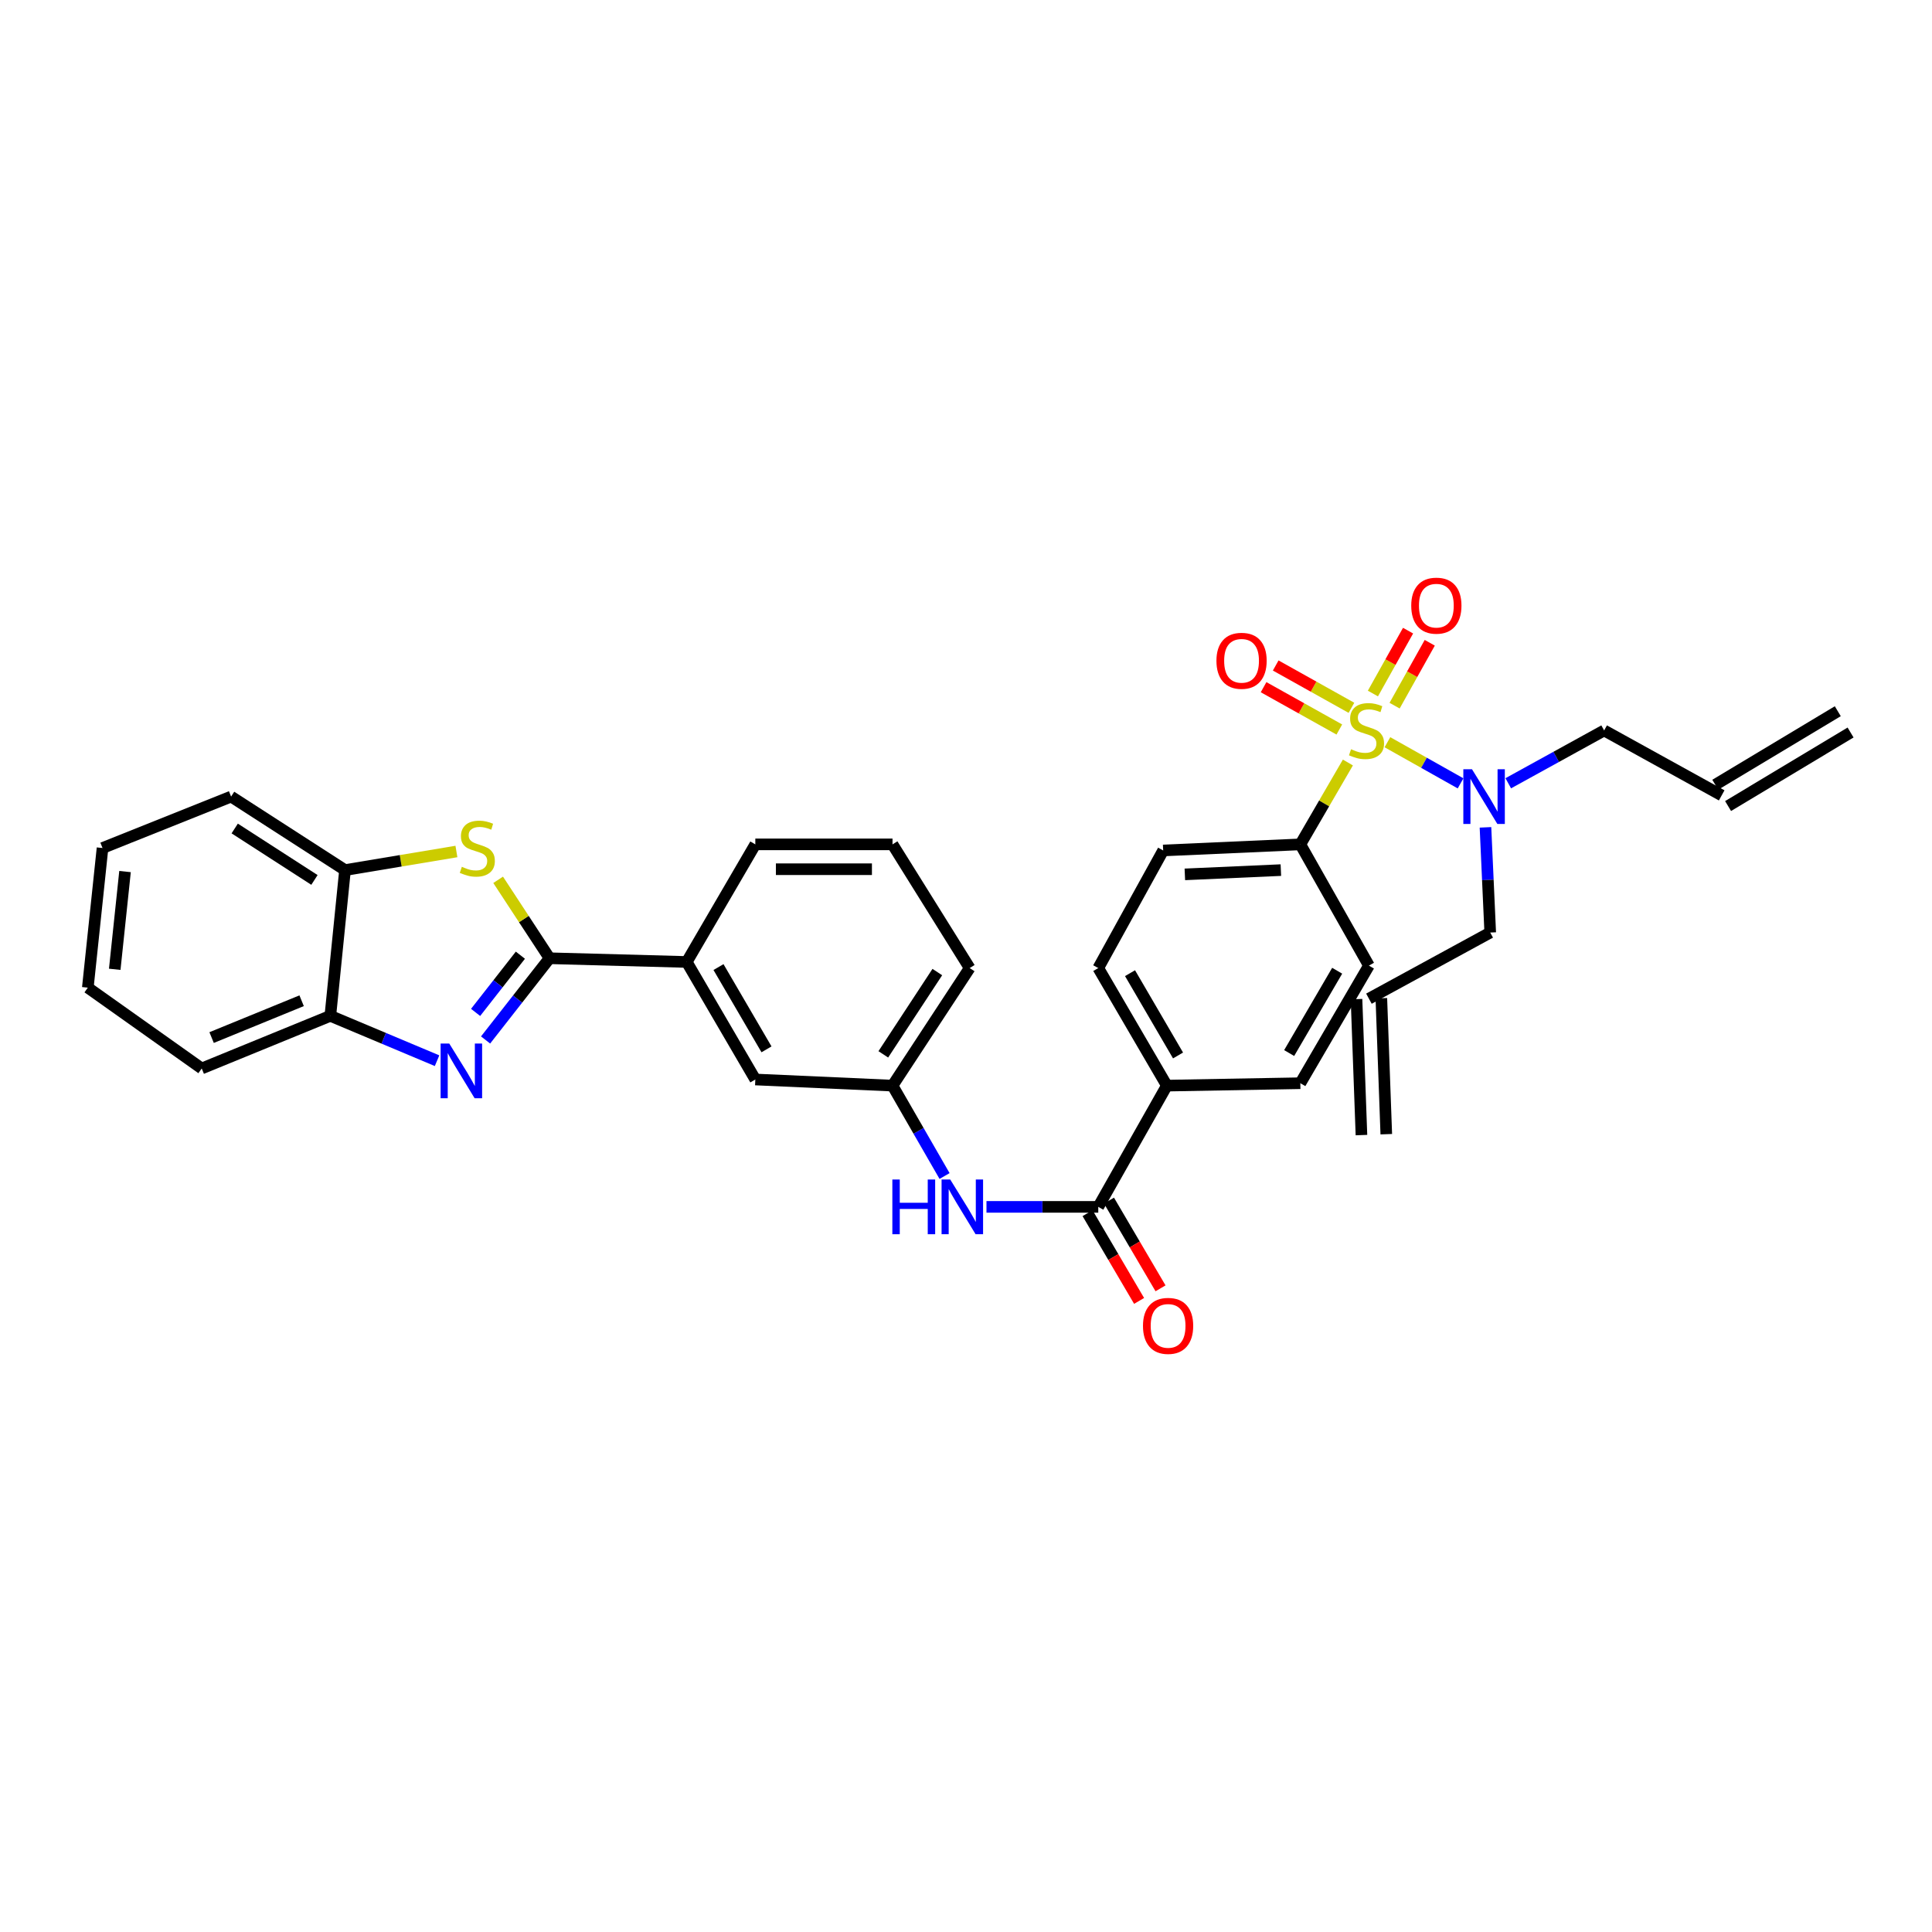 <?xml version='1.0' encoding='iso-8859-1'?>
<svg version='1.1' baseProfile='full'
              xmlns='http://www.w3.org/2000/svg'
                      xmlns:rdkit='http://www.rdkit.org/xml'
                      xmlns:xlink='http://www.w3.org/1999/xlink'
                  xml:space='preserve'
width='1000px' height='1000px' viewBox='0 0 1000 1000'>
<!-- END OF HEADER -->
<rect style='opacity:1.0;fill:#FFFFFF;stroke:none' width='1000' height='1000' x='0' y='0'> </rect>
<path class='bond-6' d='M 697.669,394.668 L 685.361,415.856' style='fill:none;fill-rule:evenodd;stroke:#CCCC00;stroke-width:6px;stroke-linecap:butt;stroke-linejoin:miter;stroke-opacity:1' />
<path class='bond-6' d='M 685.361,415.856 L 673.053,437.044' style='fill:none;fill-rule:evenodd;stroke:#000000;stroke-width:6px;stroke-linecap:butt;stroke-linejoin:miter;stroke-opacity:1' />
<path class='bond-8' d='M 718.129,384.172 L 737.056,394.818' style='fill:none;fill-rule:evenodd;stroke:#CCCC00;stroke-width:6px;stroke-linecap:butt;stroke-linejoin:miter;stroke-opacity:1' />
<path class='bond-8' d='M 737.056,394.818 L 755.983,405.464' style='fill:none;fill-rule:evenodd;stroke:#0000FF;stroke-width:6px;stroke-linecap:butt;stroke-linejoin:miter;stroke-opacity:1' />
<path class='bond-10' d='M 699.508,366.361 L 679.905,355.408' style='fill:none;fill-rule:evenodd;stroke:#CCCC00;stroke-width:6px;stroke-linecap:butt;stroke-linejoin:miter;stroke-opacity:1' />
<path class='bond-10' d='M 679.905,355.408 L 660.302,344.455' style='fill:none;fill-rule:evenodd;stroke:#FF0000;stroke-width:6px;stroke-linecap:butt;stroke-linejoin:miter;stroke-opacity:1' />
<path class='bond-10' d='M 693.234,377.59 L 673.631,366.637' style='fill:none;fill-rule:evenodd;stroke:#CCCC00;stroke-width:6px;stroke-linecap:butt;stroke-linejoin:miter;stroke-opacity:1' />
<path class='bond-10' d='M 673.631,366.637 L 654.028,355.684' style='fill:none;fill-rule:evenodd;stroke:#FF0000;stroke-width:6px;stroke-linecap:butt;stroke-linejoin:miter;stroke-opacity:1' />
<path class='bond-11' d='M 721.845,365.249 L 730.942,348.974' style='fill:none;fill-rule:evenodd;stroke:#CCCC00;stroke-width:6px;stroke-linecap:butt;stroke-linejoin:miter;stroke-opacity:1' />
<path class='bond-11' d='M 730.942,348.974 L 740.039,332.698' style='fill:none;fill-rule:evenodd;stroke:#FF0000;stroke-width:6px;stroke-linecap:butt;stroke-linejoin:miter;stroke-opacity:1' />
<path class='bond-11' d='M 710.617,358.973 L 719.714,342.698' style='fill:none;fill-rule:evenodd;stroke:#CCCC00;stroke-width:6px;stroke-linecap:butt;stroke-linejoin:miter;stroke-opacity:1' />
<path class='bond-11' d='M 719.714,342.698 L 728.811,326.423' style='fill:none;fill-rule:evenodd;stroke:#FF0000;stroke-width:6px;stroke-linecap:butt;stroke-linejoin:miter;stroke-opacity:1' />
<path class='bond-0' d='M 284.443,495.991 L 355.452,497.913' style='fill:none;fill-rule:evenodd;stroke:#000000;stroke-width:6px;stroke-linecap:butt;stroke-linejoin:miter;stroke-opacity:1' />
<path class='bond-1' d='M 284.443,495.991 L 267.889,517.141' style='fill:none;fill-rule:evenodd;stroke:#000000;stroke-width:6px;stroke-linecap:butt;stroke-linejoin:miter;stroke-opacity:1' />
<path class='bond-1' d='M 267.889,517.141 L 251.334,538.291' style='fill:none;fill-rule:evenodd;stroke:#0000FF;stroke-width:6px;stroke-linecap:butt;stroke-linejoin:miter;stroke-opacity:1' />
<path class='bond-1' d='M 269.348,494.408 L 257.76,509.213' style='fill:none;fill-rule:evenodd;stroke:#000000;stroke-width:6px;stroke-linecap:butt;stroke-linejoin:miter;stroke-opacity:1' />
<path class='bond-1' d='M 257.76,509.213 L 246.172,524.018' style='fill:none;fill-rule:evenodd;stroke:#0000FF;stroke-width:6px;stroke-linecap:butt;stroke-linejoin:miter;stroke-opacity:1' />
<path class='bond-2' d='M 284.443,495.991 L 271.142,475.691' style='fill:none;fill-rule:evenodd;stroke:#000000;stroke-width:6px;stroke-linecap:butt;stroke-linejoin:miter;stroke-opacity:1' />
<path class='bond-2' d='M 271.142,475.691 L 257.841,455.392' style='fill:none;fill-rule:evenodd;stroke:#CCCC00;stroke-width:6px;stroke-linecap:butt;stroke-linejoin:miter;stroke-opacity:1' />
<path class='bond-4' d='M 226.223,549.015 L 198.601,537.406' style='fill:none;fill-rule:evenodd;stroke:#0000FF;stroke-width:6px;stroke-linecap:butt;stroke-linejoin:miter;stroke-opacity:1' />
<path class='bond-4' d='M 198.601,537.406 L 170.98,525.797' style='fill:none;fill-rule:evenodd;stroke:#000000;stroke-width:6px;stroke-linecap:butt;stroke-linejoin:miter;stroke-opacity:1' />
<path class='bond-5' d='M 236.24,440.735 L 207.408,445.542' style='fill:none;fill-rule:evenodd;stroke:#CCCC00;stroke-width:6px;stroke-linecap:butt;stroke-linejoin:miter;stroke-opacity:1' />
<path class='bond-5' d='M 207.408,445.542 L 178.576,450.35' style='fill:none;fill-rule:evenodd;stroke:#000000;stroke-width:6px;stroke-linecap:butt;stroke-linejoin:miter;stroke-opacity:1' />
<path class='bond-3' d='M 568.465,624.675 L 603.966,561.92' style='fill:none;fill-rule:evenodd;stroke:#000000;stroke-width:6px;stroke-linecap:butt;stroke-linejoin:miter;stroke-opacity:1' />
<path class='bond-7' d='M 568.465,624.675 L 539.532,624.675' style='fill:none;fill-rule:evenodd;stroke:#000000;stroke-width:6px;stroke-linecap:butt;stroke-linejoin:miter;stroke-opacity:1' />
<path class='bond-7' d='M 539.532,624.675 L 510.598,624.675' style='fill:none;fill-rule:evenodd;stroke:#0000FF;stroke-width:6px;stroke-linecap:butt;stroke-linejoin:miter;stroke-opacity:1' />
<path class='bond-15' d='M 562.92,627.933 L 576.259,650.64' style='fill:none;fill-rule:evenodd;stroke:#000000;stroke-width:6px;stroke-linecap:butt;stroke-linejoin:miter;stroke-opacity:1' />
<path class='bond-15' d='M 576.259,650.64 L 589.597,673.348' style='fill:none;fill-rule:evenodd;stroke:#FF0000;stroke-width:6px;stroke-linecap:butt;stroke-linejoin:miter;stroke-opacity:1' />
<path class='bond-15' d='M 574.011,621.418 L 587.349,644.126' style='fill:none;fill-rule:evenodd;stroke:#000000;stroke-width:6px;stroke-linecap:butt;stroke-linejoin:miter;stroke-opacity:1' />
<path class='bond-15' d='M 587.349,644.126 L 600.688,666.833' style='fill:none;fill-rule:evenodd;stroke:#FF0000;stroke-width:6px;stroke-linecap:butt;stroke-linejoin:miter;stroke-opacity:1' />
<path class='bond-28' d='M 170.98,525.797 L 104.416,553.037' style='fill:none;fill-rule:evenodd;stroke:#000000;stroke-width:6px;stroke-linecap:butt;stroke-linejoin:miter;stroke-opacity:1' />
<path class='bond-28' d='M 156.124,517.979 L 109.529,537.047' style='fill:none;fill-rule:evenodd;stroke:#000000;stroke-width:6px;stroke-linecap:butt;stroke-linejoin:miter;stroke-opacity:1' />
<path class='bond-35' d='M 170.98,525.797 L 178.576,450.35' style='fill:none;fill-rule:evenodd;stroke:#000000;stroke-width:6px;stroke-linecap:butt;stroke-linejoin:miter;stroke-opacity:1' />
<path class='bond-29' d='M 178.576,450.35 L 119.615,412.312' style='fill:none;fill-rule:evenodd;stroke:#000000;stroke-width:6px;stroke-linecap:butt;stroke-linejoin:miter;stroke-opacity:1' />
<path class='bond-29' d='M 162.759,455.453 L 121.486,428.827' style='fill:none;fill-rule:evenodd;stroke:#000000;stroke-width:6px;stroke-linecap:butt;stroke-linejoin:miter;stroke-opacity:1' />
<path class='bond-16' d='M 673.053,437.044 L 602.058,440.196' style='fill:none;fill-rule:evenodd;stroke:#000000;stroke-width:6px;stroke-linecap:butt;stroke-linejoin:miter;stroke-opacity:1' />
<path class='bond-16' d='M 662.974,450.367 L 613.278,452.573' style='fill:none;fill-rule:evenodd;stroke:#000000;stroke-width:6px;stroke-linecap:butt;stroke-linejoin:miter;stroke-opacity:1' />
<path class='bond-17' d='M 673.053,437.044 L 708.554,499.8' style='fill:none;fill-rule:evenodd;stroke:#000000;stroke-width:6px;stroke-linecap:butt;stroke-linejoin:miter;stroke-opacity:1' />
<path class='bond-13' d='M 488.903,608.705 L 475.433,585.312' style='fill:none;fill-rule:evenodd;stroke:#0000FF;stroke-width:6px;stroke-linecap:butt;stroke-linejoin:miter;stroke-opacity:1' />
<path class='bond-13' d='M 475.433,585.312 L 461.962,561.92' style='fill:none;fill-rule:evenodd;stroke:#000000;stroke-width:6px;stroke-linecap:butt;stroke-linejoin:miter;stroke-opacity:1' />
<path class='bond-24' d='M 768.878,428.234 L 770.108,455.46' style='fill:none;fill-rule:evenodd;stroke:#0000FF;stroke-width:6px;stroke-linecap:butt;stroke-linejoin:miter;stroke-opacity:1' />
<path class='bond-24' d='M 770.108,455.46 L 771.338,482.685' style='fill:none;fill-rule:evenodd;stroke:#000000;stroke-width:6px;stroke-linecap:butt;stroke-linejoin:miter;stroke-opacity:1' />
<path class='bond-25' d='M 780.672,405.42 L 805.485,391.751' style='fill:none;fill-rule:evenodd;stroke:#0000FF;stroke-width:6px;stroke-linecap:butt;stroke-linejoin:miter;stroke-opacity:1' />
<path class='bond-25' d='M 805.485,391.751 L 830.299,378.083' style='fill:none;fill-rule:evenodd;stroke:#000000;stroke-width:6px;stroke-linecap:butt;stroke-linejoin:miter;stroke-opacity:1' />
<path class='bond-9' d='M 355.452,497.913 L 390.953,558.747' style='fill:none;fill-rule:evenodd;stroke:#000000;stroke-width:6px;stroke-linecap:butt;stroke-linejoin:miter;stroke-opacity:1' />
<path class='bond-9' d='M 371.887,500.555 L 396.737,543.139' style='fill:none;fill-rule:evenodd;stroke:#000000;stroke-width:6px;stroke-linecap:butt;stroke-linejoin:miter;stroke-opacity:1' />
<path class='bond-34' d='M 355.452,497.913 L 390.953,437.044' style='fill:none;fill-rule:evenodd;stroke:#000000;stroke-width:6px;stroke-linecap:butt;stroke-linejoin:miter;stroke-opacity:1' />
<path class='bond-12' d='M 603.966,561.92 L 673.053,560.669' style='fill:none;fill-rule:evenodd;stroke:#000000;stroke-width:6px;stroke-linecap:butt;stroke-linejoin:miter;stroke-opacity:1' />
<path class='bond-33' d='M 603.966,561.92 L 568.465,501.065' style='fill:none;fill-rule:evenodd;stroke:#000000;stroke-width:6px;stroke-linecap:butt;stroke-linejoin:miter;stroke-opacity:1' />
<path class='bond-33' d='M 609.751,546.31 L 584.901,503.712' style='fill:none;fill-rule:evenodd;stroke:#000000;stroke-width:6px;stroke-linecap:butt;stroke-linejoin:miter;stroke-opacity:1' />
<path class='bond-14' d='M 461.962,561.92 L 390.953,558.747' style='fill:none;fill-rule:evenodd;stroke:#000000;stroke-width:6px;stroke-linecap:butt;stroke-linejoin:miter;stroke-opacity:1' />
<path class='bond-30' d='M 461.962,561.92 L 501.901,501.065' style='fill:none;fill-rule:evenodd;stroke:#000000;stroke-width:6px;stroke-linecap:butt;stroke-linejoin:miter;stroke-opacity:1' />
<path class='bond-30' d='M 457.199,545.734 L 485.156,503.136' style='fill:none;fill-rule:evenodd;stroke:#000000;stroke-width:6px;stroke-linecap:butt;stroke-linejoin:miter;stroke-opacity:1' />
<path class='bond-19' d='M 602.058,440.196 L 568.465,501.065' style='fill:none;fill-rule:evenodd;stroke:#000000;stroke-width:6px;stroke-linecap:butt;stroke-linejoin:miter;stroke-opacity:1' />
<path class='bond-18' d='M 708.554,499.8 L 673.053,560.669' style='fill:none;fill-rule:evenodd;stroke:#000000;stroke-width:6px;stroke-linecap:butt;stroke-linejoin:miter;stroke-opacity:1' />
<path class='bond-18' d='M 692.118,502.45 L 667.267,545.058' style='fill:none;fill-rule:evenodd;stroke:#000000;stroke-width:6px;stroke-linecap:butt;stroke-linejoin:miter;stroke-opacity:1' />
<path class='bond-20' d='M 708.554,516.915 L 771.338,482.685' style='fill:none;fill-rule:evenodd;stroke:#000000;stroke-width:6px;stroke-linecap:butt;stroke-linejoin:miter;stroke-opacity:1' />
<path class='bond-23' d='M 702.127,517.148 L 704.685,587.521' style='fill:none;fill-rule:evenodd;stroke:#000000;stroke-width:6px;stroke-linecap:butt;stroke-linejoin:miter;stroke-opacity:1' />
<path class='bond-23' d='M 714.981,516.681 L 717.539,587.054' style='fill:none;fill-rule:evenodd;stroke:#000000;stroke-width:6px;stroke-linecap:butt;stroke-linejoin:miter;stroke-opacity:1' />
<path class='bond-21' d='M 891.14,411.691 L 830.299,378.083' style='fill:none;fill-rule:evenodd;stroke:#000000;stroke-width:6px;stroke-linecap:butt;stroke-linejoin:miter;stroke-opacity:1' />
<path class='bond-22' d='M 894.45,417.205 L 957.855,379.146' style='fill:none;fill-rule:evenodd;stroke:#000000;stroke-width:6px;stroke-linecap:butt;stroke-linejoin:miter;stroke-opacity:1' />
<path class='bond-22' d='M 887.83,406.176 L 951.236,368.117' style='fill:none;fill-rule:evenodd;stroke:#000000;stroke-width:6px;stroke-linecap:butt;stroke-linejoin:miter;stroke-opacity:1' />
<path class='bond-26' d='M 390.953,437.044 L 461.962,437.044' style='fill:none;fill-rule:evenodd;stroke:#000000;stroke-width:6px;stroke-linecap:butt;stroke-linejoin:miter;stroke-opacity:1' />
<path class='bond-26' d='M 401.604,449.907 L 451.311,449.907' style='fill:none;fill-rule:evenodd;stroke:#000000;stroke-width:6px;stroke-linecap:butt;stroke-linejoin:miter;stroke-opacity:1' />
<path class='bond-27' d='M 461.962,437.044 L 501.901,501.065' style='fill:none;fill-rule:evenodd;stroke:#000000;stroke-width:6px;stroke-linecap:butt;stroke-linejoin:miter;stroke-opacity:1' />
<path class='bond-32' d='M 104.416,553.037 L 45.455,511.205' style='fill:none;fill-rule:evenodd;stroke:#000000;stroke-width:6px;stroke-linecap:butt;stroke-linejoin:miter;stroke-opacity:1' />
<path class='bond-31' d='M 119.615,412.312 L 53.065,438.931' style='fill:none;fill-rule:evenodd;stroke:#000000;stroke-width:6px;stroke-linecap:butt;stroke-linejoin:miter;stroke-opacity:1' />
<path class='bond-36' d='M 53.065,438.931 L 45.455,511.205' style='fill:none;fill-rule:evenodd;stroke:#000000;stroke-width:6px;stroke-linecap:butt;stroke-linejoin:miter;stroke-opacity:1' />
<path class='bond-36' d='M 64.715,451.119 L 59.388,501.711' style='fill:none;fill-rule:evenodd;stroke:#000000;stroke-width:6px;stroke-linecap:butt;stroke-linejoin:miter;stroke-opacity:1' />
<path  class='atom-0' d='M 699.303 387.803
Q 699.623 387.923, 700.943 388.483
Q 702.263 389.043, 703.703 389.403
Q 705.183 389.723, 706.623 389.723
Q 709.303 389.723, 710.863 388.443
Q 712.423 387.123, 712.423 384.843
Q 712.423 383.283, 711.623 382.323
Q 710.863 381.363, 709.663 380.843
Q 708.463 380.323, 706.463 379.723
Q 703.943 378.963, 702.423 378.243
Q 700.943 377.523, 699.863 376.003
Q 698.823 374.483, 698.823 371.923
Q 698.823 368.363, 701.223 366.163
Q 703.663 363.963, 708.463 363.963
Q 711.743 363.963, 715.463 365.523
L 714.543 368.603
Q 711.143 367.203, 708.583 367.203
Q 705.823 367.203, 704.303 368.363
Q 702.783 369.483, 702.823 371.443
Q 702.823 372.963, 703.583 373.883
Q 704.383 374.803, 705.503 375.323
Q 706.663 375.843, 708.583 376.443
Q 711.143 377.243, 712.663 378.043
Q 714.183 378.843, 715.263 380.483
Q 716.383 382.083, 716.383 384.843
Q 716.383 388.763, 713.743 390.883
Q 711.143 392.963, 706.783 392.963
Q 704.263 392.963, 702.343 392.403
Q 700.463 391.883, 698.223 390.963
L 699.303 387.803
' fill='#CCCC00'/>
<path  class='atom-2' d='M 232.542 540.142
L 241.822 555.142
Q 242.742 556.622, 244.222 559.302
Q 245.702 561.982, 245.782 562.142
L 245.782 540.142
L 249.542 540.142
L 249.542 568.462
L 245.662 568.462
L 235.702 552.062
Q 234.542 550.142, 233.302 547.942
Q 232.102 545.742, 231.742 545.062
L 231.742 568.462
L 228.062 568.462
L 228.062 540.142
L 232.542 540.142
' fill='#0000FF'/>
<path  class='atom-3' d='M 239.056 448.651
Q 239.376 448.771, 240.696 449.331
Q 242.016 449.891, 243.456 450.251
Q 244.936 450.571, 246.376 450.571
Q 249.056 450.571, 250.616 449.291
Q 252.176 447.971, 252.176 445.691
Q 252.176 444.131, 251.376 443.171
Q 250.616 442.211, 249.416 441.691
Q 248.216 441.171, 246.216 440.571
Q 243.696 439.811, 242.176 439.091
Q 240.696 438.371, 239.616 436.851
Q 238.576 435.331, 238.576 432.771
Q 238.576 429.211, 240.976 427.011
Q 243.416 424.811, 248.216 424.811
Q 251.496 424.811, 255.216 426.371
L 254.296 429.451
Q 250.896 428.051, 248.336 428.051
Q 245.576 428.051, 244.056 429.211
Q 242.536 430.331, 242.576 432.291
Q 242.576 433.811, 243.336 434.731
Q 244.136 435.651, 245.256 436.171
Q 246.416 436.691, 248.336 437.291
Q 250.896 438.091, 252.416 438.891
Q 253.936 439.691, 255.016 441.331
Q 256.136 442.931, 256.136 445.691
Q 256.136 449.611, 253.496 451.731
Q 250.896 453.811, 246.536 453.811
Q 244.016 453.811, 242.096 453.251
Q 240.216 452.731, 237.976 451.811
L 239.056 448.651
' fill='#CCCC00'/>
<path  class='atom-8' d='M 461.879 610.515
L 465.719 610.515
L 465.719 622.555
L 480.199 622.555
L 480.199 610.515
L 484.039 610.515
L 484.039 638.835
L 480.199 638.835
L 480.199 625.755
L 465.719 625.755
L 465.719 638.835
L 461.879 638.835
L 461.879 610.515
' fill='#0000FF'/>
<path  class='atom-8' d='M 491.839 610.515
L 501.119 625.515
Q 502.039 626.995, 503.519 629.675
Q 504.999 632.355, 505.079 632.515
L 505.079 610.515
L 508.839 610.515
L 508.839 638.835
L 504.959 638.835
L 494.999 622.435
Q 493.839 620.515, 492.599 618.315
Q 491.399 616.115, 491.039 615.435
L 491.039 638.835
L 487.359 638.835
L 487.359 610.515
L 491.839 610.515
' fill='#0000FF'/>
<path  class='atom-9' d='M 761.898 398.152
L 771.178 413.152
Q 772.098 414.632, 773.578 417.312
Q 775.058 419.992, 775.138 420.152
L 775.138 398.152
L 778.898 398.152
L 778.898 426.472
L 775.018 426.472
L 765.058 410.072
Q 763.898 408.152, 762.658 405.952
Q 761.458 403.752, 761.098 403.072
L 761.098 426.472
L 757.418 426.472
L 757.418 398.152
L 761.898 398.152
' fill='#0000FF'/>
<path  class='atom-11' d='M 629.626 342.026
Q 629.626 335.226, 632.986 331.426
Q 636.346 327.626, 642.626 327.626
Q 648.906 327.626, 652.266 331.426
Q 655.626 335.226, 655.626 342.026
Q 655.626 348.906, 652.226 352.826
Q 648.826 356.706, 642.626 356.706
Q 636.386 356.706, 632.986 352.826
Q 629.626 348.946, 629.626 342.026
M 642.626 353.506
Q 646.946 353.506, 649.266 350.626
Q 651.626 347.706, 651.626 342.026
Q 651.626 336.466, 649.266 333.666
Q 646.946 330.826, 642.626 330.826
Q 638.306 330.826, 635.946 333.626
Q 633.626 336.426, 633.626 342.026
Q 633.626 347.746, 635.946 350.626
Q 638.306 353.506, 642.626 353.506
' fill='#FF0000'/>
<path  class='atom-12' d='M 730.455 313.486
Q 730.455 306.686, 733.815 302.886
Q 737.175 299.086, 743.455 299.086
Q 749.735 299.086, 753.095 302.886
Q 756.455 306.686, 756.455 313.486
Q 756.455 320.366, 753.055 324.286
Q 749.655 328.166, 743.455 328.166
Q 737.215 328.166, 733.815 324.286
Q 730.455 320.406, 730.455 313.486
M 743.455 324.966
Q 747.775 324.966, 750.095 322.086
Q 752.455 319.166, 752.455 313.486
Q 752.455 307.926, 750.095 305.126
Q 747.775 302.286, 743.455 302.286
Q 739.135 302.286, 736.775 305.086
Q 734.455 307.886, 734.455 313.486
Q 734.455 319.206, 736.775 322.086
Q 739.135 324.966, 743.455 324.966
' fill='#FF0000'/>
<path  class='atom-16' d='M 591.602 686.274
Q 591.602 679.474, 594.962 675.674
Q 598.322 671.874, 604.602 671.874
Q 610.882 671.874, 614.242 675.674
Q 617.602 679.474, 617.602 686.274
Q 617.602 693.154, 614.202 697.074
Q 610.802 700.954, 604.602 700.954
Q 598.362 700.954, 594.962 697.074
Q 591.602 693.194, 591.602 686.274
M 604.602 697.754
Q 608.922 697.754, 611.242 694.874
Q 613.602 691.954, 613.602 686.274
Q 613.602 680.714, 611.242 677.914
Q 608.922 675.074, 604.602 675.074
Q 600.282 675.074, 597.922 677.874
Q 595.602 680.674, 595.602 686.274
Q 595.602 691.994, 597.922 694.874
Q 600.282 697.754, 604.602 697.754
' fill='#FF0000'/>
</svg>
